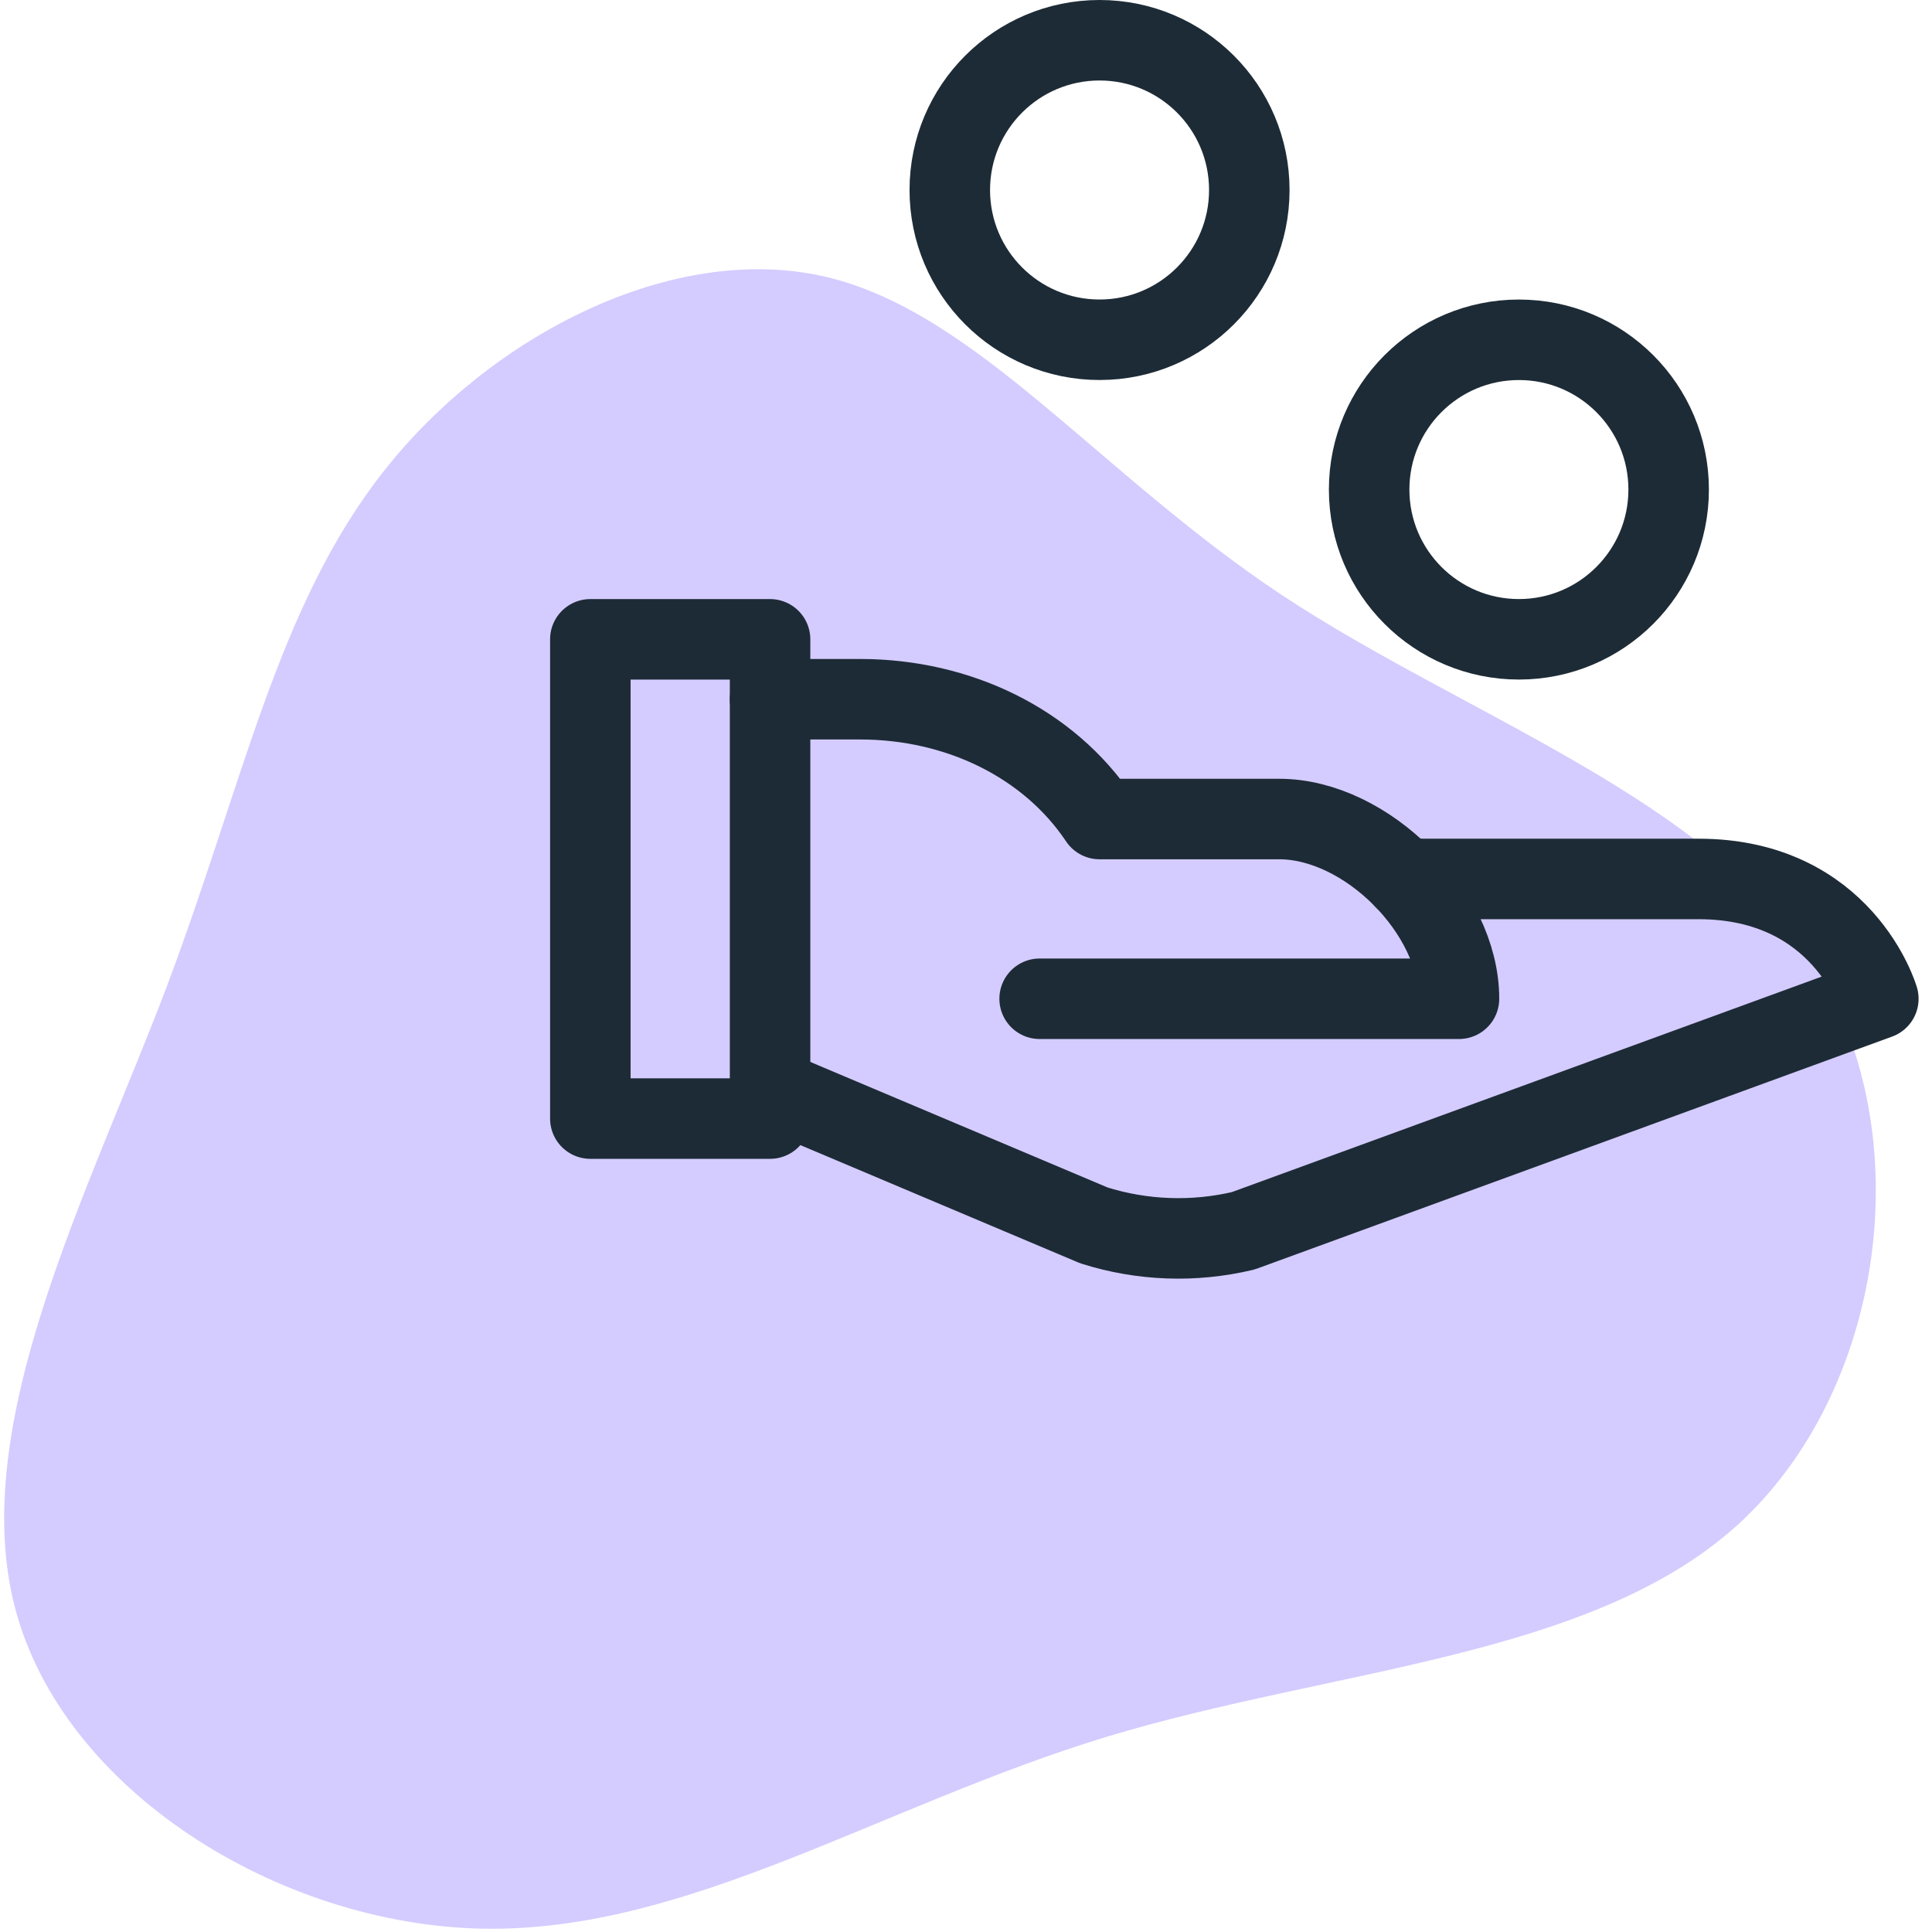 <?xml version="1.0" encoding="UTF-8"?>
<svg width="72px" height="72px" viewBox="0 0 72 72" version="1.1" xmlns="http://www.w3.org/2000/svg" xmlns:xlink="http://www.w3.org/1999/xlink">
    <!-- Generator: Sketch 53.2 (72643) - https://sketchapp.com -->
    <title>5-Icons/Case Management/Use Case/Claim Processing</title>
    <desc>Created with Sketch.</desc>
    <g id="Final" stroke="none" stroke-width="1" fill="none" fill-rule="evenodd">
        <g id="Case-Management_UseCase" transform="translate(-338, -991)">
            <g id="5-Icons/Case-Management/Use-Case/Claim-Processing" transform="translate(338, 991)">
                <g id="Case-Management/Use-Case/Claim-Processing">
                    <path d="M47.788,22.187 C54.645,26.717 63.777,29.755 67.667,36.044 C71.575,42.332 70.225,51.872 64.736,56.846 C59.246,61.803 49.636,62.176 41.215,64.734 C32.812,67.292 25.617,72.018 17.996,71.876 C10.375,71.734 2.309,66.706 0.551,59.884 C-1.208,53.062 3.304,44.429 6.2,36.807 C9.078,29.168 10.339,22.56 14.336,17.515 C18.334,12.469 25.066,9.023 30.716,10.302 C36.365,11.599 40.931,17.639 47.788,22.187 Z" id="Path" fill="#D4CCFF"></path>
                    <path d="M28.698,26.058 L32.047,26.058 C35.712,26.058 39.079,27.69 40.977,30.523 L47.674,30.523 C50.919,30.523 54.372,33.976 54.372,37.221 L38.744,37.221" id="Path" stroke="#1D2B36" stroke-width="3" stroke-linecap="round" stroke-linejoin="round"></path>
                    <path d="M52.336,32.756 L63.302,32.756 C68.697,32.756 70,37.221 70,37.221 L46.332,45.868 C44.493,46.305 42.57,46.236 40.767,45.667 L28.698,40.57" id="Path" stroke="#1D2B36" stroke-width="3" stroke-linecap="round" stroke-linejoin="round"></path>
                    <circle id="Oval" stroke="#1D2B36" stroke-width="3" stroke-linecap="round" stroke-linejoin="round" cx="56.605" cy="18.244" r="5.581"></circle>
                    <circle id="Oval" stroke="#1D2B36" stroke-width="3" stroke-linecap="round" stroke-linejoin="round" cx="40.977" cy="7.081" r="5.581"></circle>
                    <rect id="Rectangle" stroke="#1D2B36" stroke-width="3" stroke-linecap="round" stroke-linejoin="round" x="22" y="23.826" width="6.698" height="17.86"></rect>
                </g>
            </g>
        </g>
    </g>
</svg>